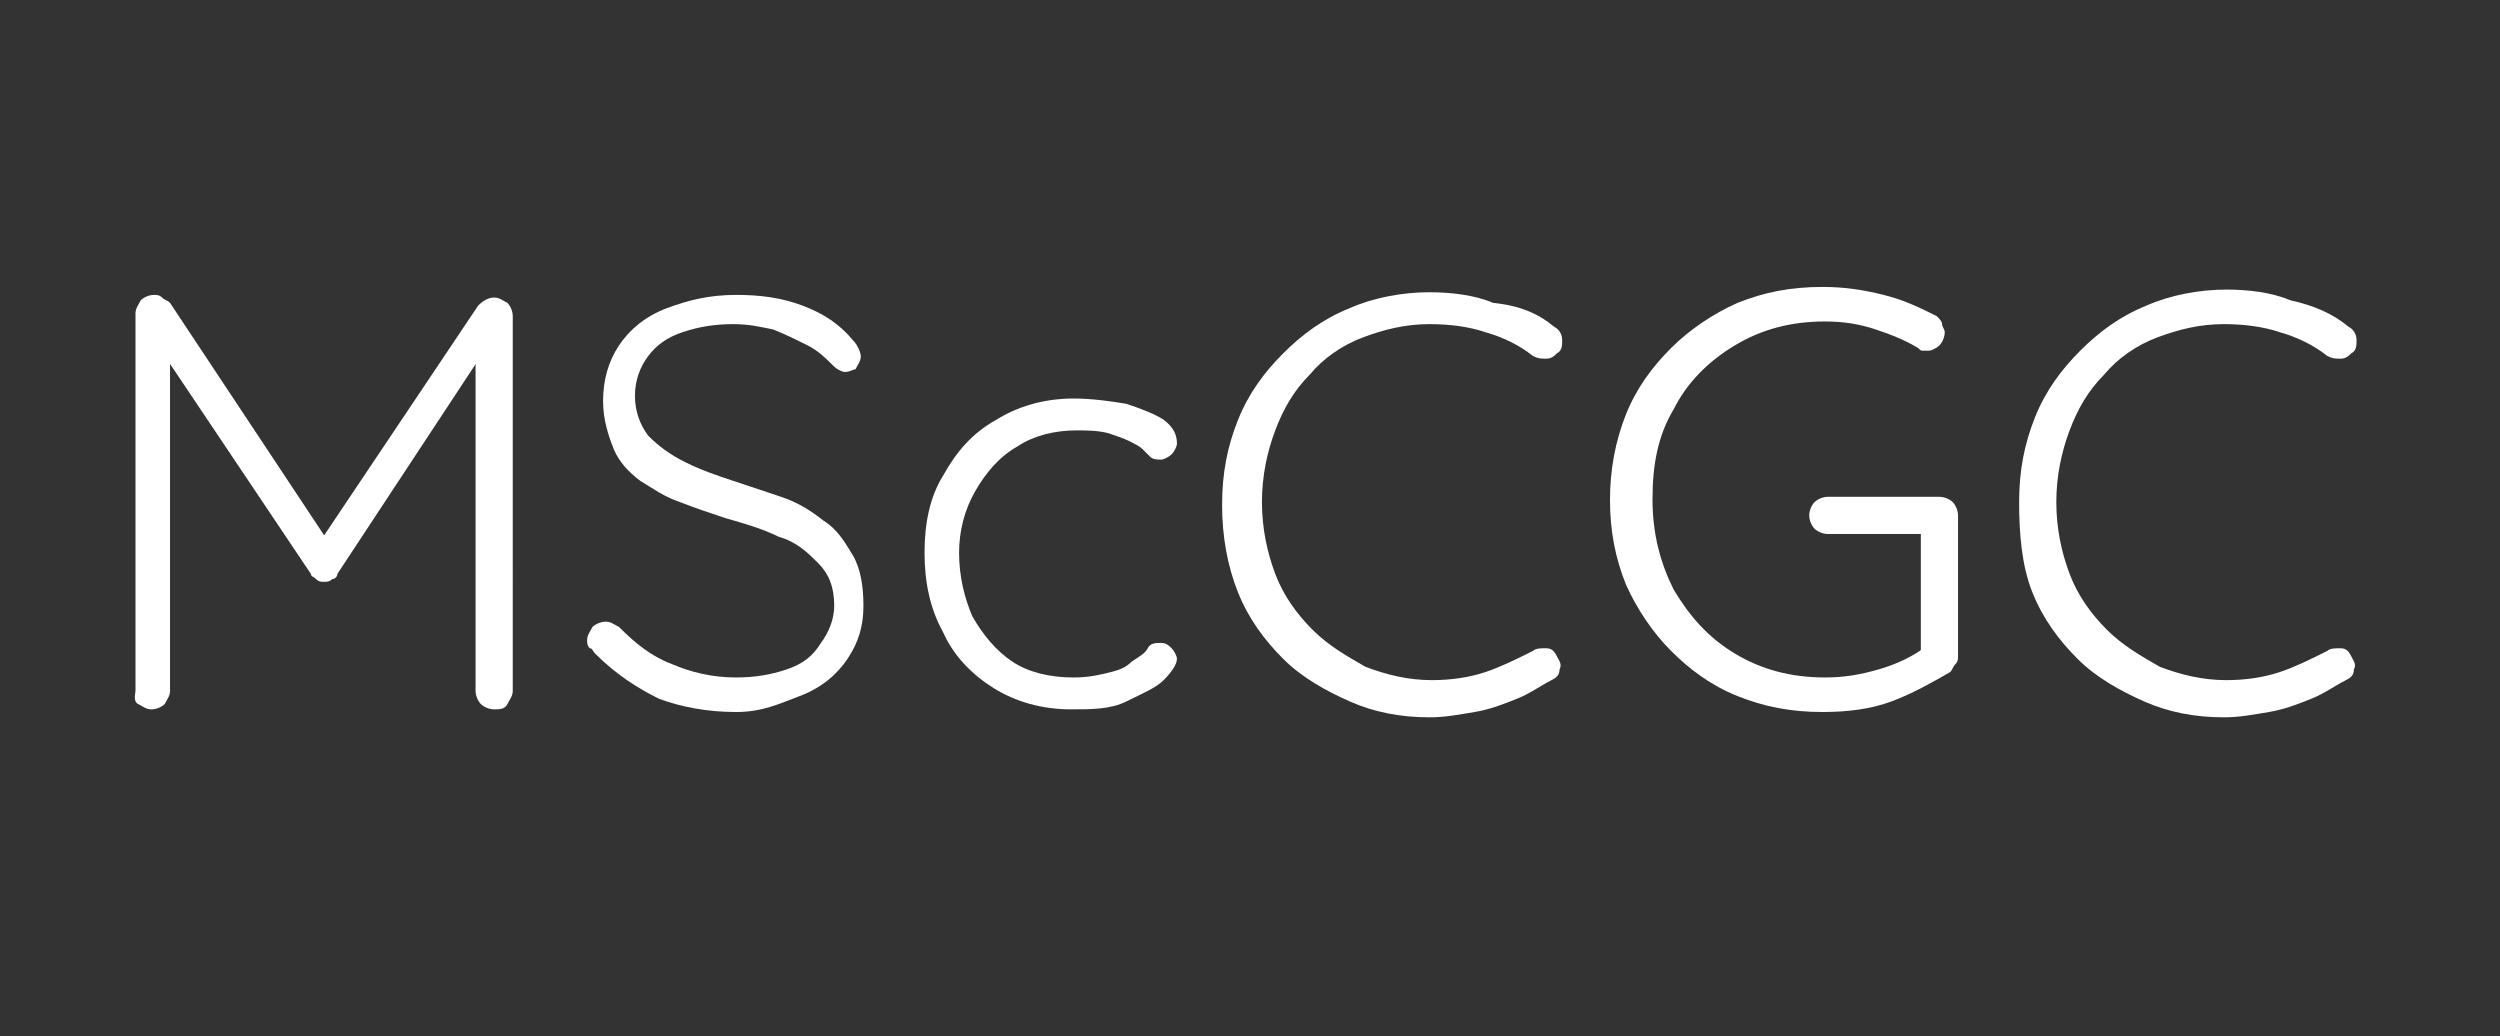 <?xml version="1.0" encoding="utf-8"?>
<!-- Generator: Adobe Illustrator 28.6.0, SVG Export Plug-In . SVG Version: 9.03 Build 54939)  -->
<svg version="1.0" id="Layer_1" xmlns="http://www.w3.org/2000/svg" xmlns:xlink="http://www.w3.org/1999/xlink" x="0px" y="0px"
	 viewBox="0 0 94.1 39" style="enable-background:new 0 0 94.1 39;" xml:space="preserve">
<rect x="0" y="0" width="94.1" height="39" fill="#333333" stroke="none"/>
<style type="text/css">
	.st0{fill:#FFFFFF;}
</style>
<g>
	<path class="st0" d="M5.8,11.1c0.1,0,0.2,0,0.3,0.1c0.1,0.1,0.2,0.1,0.3,0.2l6.1,9.2h-0.6l6.1-9.1c0.2-0.2,0.4-0.3,0.6-0.3
		s0.3,0.1,0.5,0.2c0.1,0.1,0.2,0.3,0.2,0.5V26c0,0.2-0.1,0.3-0.2,0.5s-0.3,0.2-0.5,0.2s-0.4-0.1-0.5-0.2s-0.2-0.3-0.2-0.5V13.1h0.4
		l-5.6,8.5c0,0.1-0.1,0.2-0.2,0.2c-0.1,0.1-0.2,0.1-0.3,0.1s-0.2,0-0.3-0.1s-0.2-0.1-0.2-0.2L6,13.1l0.4-0.3V26
		c0,0.2-0.1,0.3-0.2,0.5c-0.1,0.1-0.3,0.2-0.5,0.2s-0.3-0.1-0.5-0.2S5.1,26.1,5.1,26V11.8c0-0.2,0.1-0.3,0.2-0.5
		C5.4,11.2,5.6,11.1,5.8,11.1z"/>
	<path class="st0" d="M27.7,26.8c-1.1,0-2.1-0.2-2.9-0.5c-0.8-0.4-1.6-0.9-2.4-1.7c-0.1-0.1-0.1-0.2-0.2-0.2
		c-0.1-0.1-0.1-0.2-0.1-0.3c0-0.2,0.1-0.3,0.2-0.5c0.1-0.1,0.3-0.2,0.5-0.2s0.3,0.1,0.5,0.2c0.6,0.6,1.2,1.1,2,1.4
		c0.7,0.3,1.5,0.5,2.4,0.5c0.7,0,1.3-0.1,1.9-0.3c0.6-0.2,1-0.5,1.3-1c0.3-0.4,0.5-0.9,0.5-1.4c0-0.7-0.2-1.2-0.6-1.6
		s-0.8-0.8-1.5-1c-0.6-0.3-1.3-0.5-2-0.7c-0.6-0.2-1.2-0.4-1.7-0.6c-0.6-0.2-1-0.5-1.5-0.8c-0.4-0.3-0.8-0.7-1-1.2s-0.4-1.1-0.4-1.8
		c0-0.8,0.2-1.5,0.6-2.1c0.4-0.6,1-1.1,1.8-1.4c0.8-0.3,1.6-0.5,2.6-0.5c0.9,0,1.7,0.1,2.5,0.4c0.8,0.3,1.4,0.7,1.9,1.3
		c0.2,0.2,0.3,0.5,0.3,0.6c0,0.2-0.1,0.3-0.2,0.5c-0.1,0-0.2,0.1-0.4,0.1c-0.1,0-0.3-0.1-0.4-0.2c-0.3-0.3-0.6-0.6-1-0.8
		s-0.8-0.4-1.3-0.6c-0.5-0.1-0.9-0.2-1.5-0.2c-0.7,0-1.3,0.1-1.9,0.3s-1,0.5-1.3,0.9s-0.5,0.9-0.5,1.5s0.2,1.1,0.5,1.5
		c0.4,0.4,0.8,0.7,1.4,1s1.2,0.5,1.8,0.7c0.6,0.2,1.2,0.4,1.8,0.6c0.6,0.2,1.1,0.5,1.6,0.9c0.5,0.3,0.8,0.8,1.1,1.3s0.4,1.2,0.4,1.9
		c0,0.8-0.2,1.4-0.6,2s-1,1.1-1.8,1.4S28.7,26.8,27.7,26.8z"/>
	<path class="st0" d="M40.4,15c0.7,0,1.4,0.1,2,0.2c0.6,0.2,1.1,0.4,1.4,0.6c0.4,0.3,0.5,0.6,0.5,0.9c0,0.1-0.1,0.3-0.2,0.4
		c-0.1,0.1-0.3,0.2-0.4,0.2s-0.3,0-0.4-0.1c-0.1-0.1-0.2-0.2-0.3-0.3c-0.1-0.1-0.3-0.2-0.5-0.3c-0.2-0.1-0.5-0.2-0.8-0.3
		c-0.4-0.1-0.8-0.1-1.2-0.1c-0.8,0-1.6,0.2-2.2,0.6c-0.7,0.4-1.2,1-1.6,1.7c-0.4,0.7-0.6,1.5-0.6,2.3c0,0.9,0.2,1.7,0.5,2.4
		c0.4,0.7,0.9,1.3,1.5,1.7s1.4,0.6,2.3,0.6c0.6,0,1-0.1,1.4-0.2s0.6-0.2,0.8-0.4c0.3-0.2,0.5-0.3,0.6-0.5s0.3-0.2,0.5-0.2
		s0.3,0.1,0.4,0.2c0.1,0.1,0.2,0.3,0.2,0.4c0,0.2-0.2,0.5-0.5,0.8s-0.8,0.5-1.4,0.8s-1.3,0.3-2.1,0.3c-1.1,0-2.1-0.3-2.9-0.8
		c-0.8-0.5-1.5-1.2-1.9-2.1c-0.5-0.9-0.7-1.9-0.7-3s0.2-2.1,0.7-2.9c0.5-0.9,1.1-1.6,2-2.1C38.3,15.3,39.3,15,40.4,15z"/>
	<path class="st0" d="M58.5,12.3c0.2,0.1,0.3,0.3,0.3,0.5s0,0.4-0.2,0.5c-0.1,0.1-0.2,0.2-0.4,0.2s-0.3,0-0.5-0.1
		c-0.5-0.4-1.1-0.7-1.8-0.9c-0.6-0.2-1.3-0.3-2.1-0.3c-0.9,0-1.7,0.2-2.5,0.5s-1.5,0.8-2,1.4c-0.6,0.6-1,1.3-1.3,2.1
		s-0.5,1.7-0.5,2.7s0.2,1.9,0.5,2.7c0.3,0.8,0.8,1.5,1.4,2.1s1.3,1,2,1.4c0.8,0.3,1.6,0.5,2.5,0.5c0.7,0,1.4-0.1,2-0.3
		c0.6-0.2,1.2-0.5,1.8-0.8c0.1-0.1,0.3-0.1,0.5-0.1s0.3,0.1,0.4,0.3c0.1,0.2,0.2,0.3,0.1,0.5c0,0.2-0.1,0.3-0.3,0.4
		c-0.4,0.2-0.8,0.5-1.3,0.7s-1,0.4-1.6,0.5S54.4,27,53.8,27c-1.1,0-2.1-0.2-3-0.6s-1.8-0.9-2.5-1.6s-1.3-1.5-1.7-2.5S46,20.2,46,19
		c0-1.2,0.2-2.2,0.6-3.2s1-1.8,1.7-2.5s1.5-1.3,2.5-1.7c0.9-0.4,2-0.6,3-0.6c0.8,0,1.7,0.1,2.4,0.4C57.2,11.5,57.9,11.8,58.5,12.3z"
		/>
	<path class="st0" d="M68.6,26.8c-1.2,0-2.2-0.2-3.2-0.6s-1.8-1-2.5-1.7s-1.3-1.6-1.7-2.5c-0.4-1-0.6-2-0.6-3.2
		c0-1.1,0.2-2.2,0.6-3.2c0.4-1,1-1.8,1.7-2.5s1.6-1.3,2.5-1.7c1-0.4,2-0.6,3.2-0.6c0.8,0,1.5,0.1,2.3,0.3s1.4,0.5,2,0.8
		c0.1,0.1,0.2,0.2,0.2,0.3s0.1,0.2,0.1,0.3c0,0.2-0.1,0.4-0.2,0.5s-0.3,0.2-0.4,0.2s-0.1,0-0.2,0s-0.1,0-0.2-0.1
		c-0.5-0.3-1-0.5-1.6-0.7s-1.2-0.3-1.9-0.3c-1.3,0-2.4,0.3-3.4,0.9c-1,0.6-1.8,1.4-2.3,2.4c-0.6,1-0.8,2.1-0.8,3.4s0.3,2.4,0.8,3.4
		c0.6,1,1.3,1.8,2.3,2.4s2.1,0.9,3.4,0.9c0.7,0,1.3-0.1,2-0.3c0.7-0.2,1.3-0.5,1.7-0.8l-0.1,0.5v-5.1l0.3,0.3h-3.8
		c-0.2,0-0.4-0.1-0.5-0.2s-0.2-0.3-0.2-0.5s0.1-0.4,0.2-0.5s0.3-0.2,0.5-0.2H73c0.2,0,0.4,0.1,0.5,0.2s0.2,0.3,0.2,0.5v5.3
		c0,0.1,0,0.2-0.1,0.3c-0.1,0.1-0.1,0.2-0.2,0.3c-0.7,0.4-1.4,0.8-2.2,1.1S69.5,26.8,68.6,26.8z"/>
	<path class="st0" d="M88.4,12.3c0.2,0.1,0.3,0.3,0.3,0.5s0,0.4-0.2,0.5c-0.1,0.1-0.2,0.2-0.4,0.2c-0.2,0-0.3,0-0.5-0.1
		c-0.5-0.4-1.1-0.7-1.8-0.9c-0.6-0.2-1.3-0.3-2.1-0.3c-0.9,0-1.7,0.2-2.5,0.5s-1.5,0.8-2,1.4c-0.6,0.6-1,1.3-1.3,2.1
		s-0.5,1.7-0.5,2.7s0.2,1.9,0.5,2.7s0.8,1.5,1.4,2.1s1.3,1,2,1.4c0.8,0.3,1.6,0.5,2.5,0.5c0.7,0,1.4-0.1,2-0.3
		c0.6-0.2,1.2-0.5,1.8-0.8c0.1-0.1,0.3-0.1,0.5-0.1s0.3,0.1,0.4,0.3c0.1,0.2,0.2,0.3,0.1,0.5c0,0.2-0.1,0.3-0.3,0.4
		c-0.4,0.2-0.8,0.5-1.3,0.7s-1,0.4-1.6,0.5S84.3,27,83.7,27c-1.1,0-2.1-0.2-3-0.6s-1.8-0.9-2.5-1.6s-1.3-1.5-1.7-2.5
		S76,20.1,76,18.9s0.2-2.2,0.6-3.2s1-1.8,1.7-2.5s1.5-1.3,2.5-1.7c0.9-0.4,2-0.6,3-0.6c0.8,0,1.7,0.1,2.4,0.4
		C87.1,11.5,87.8,11.8,88.4,12.3z"/>
</g>
</svg>
